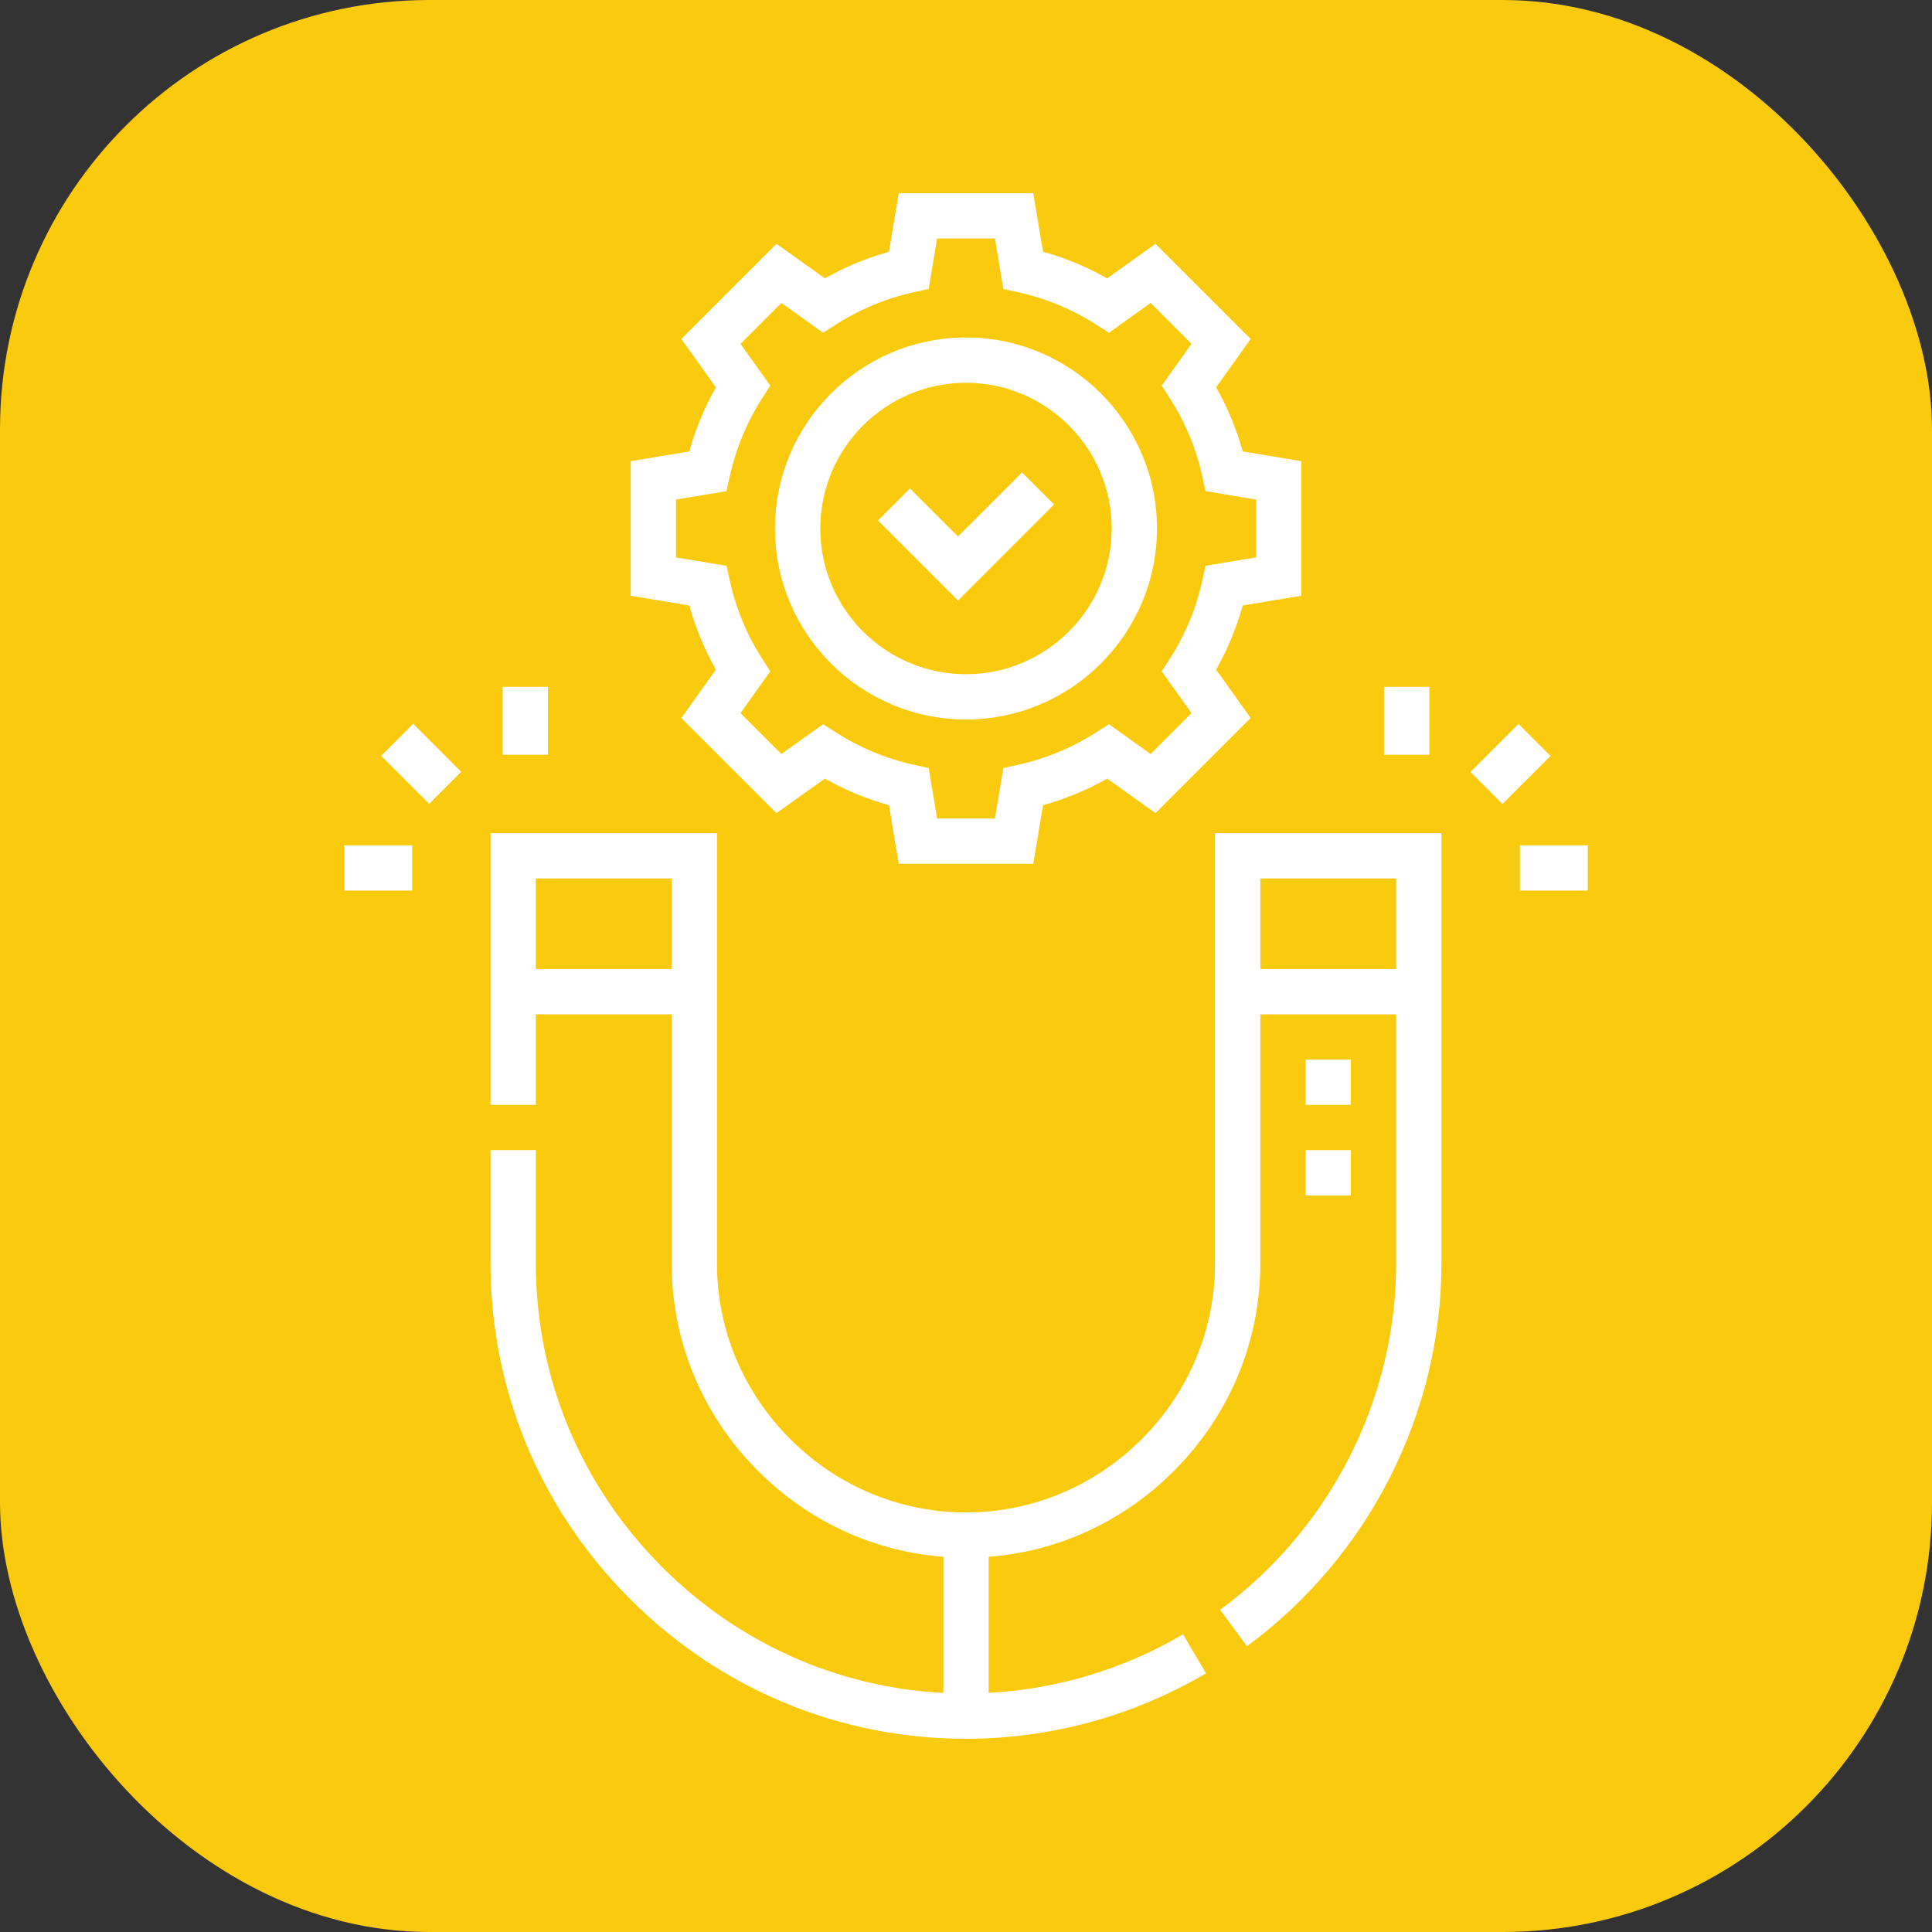 <svg width="60" height="60" viewBox="0 0 60 60" fill="none" xmlns="http://www.w3.org/2000/svg">
<rect x="0" y="0" width="60" height="60" fill="#333333" stroke="none"/>
<rect width="60" height="60" rx="13.333" fill="#F9CA0D"/>
<path d="M30 22.344C33.27 22.344 35.931 19.681 35.931 16.408V16.408C35.928 13.14 33.267 10.481 30 10.481C26.729 10.481 24.068 13.142 24.068 16.413C24.068 19.683 26.729 22.344 30 22.344ZM30 11.888C32.493 11.888 34.523 13.916 34.525 16.409C34.525 18.906 32.495 20.938 30 20.938C27.505 20.938 25.475 18.908 25.475 16.413C25.475 13.918 27.505 11.888 30 11.888Z" fill="white"/>
<path d="M22.233 20.796L21.16 22.298L24.115 25.253L25.617 24.18C26.247 24.537 26.913 24.813 27.608 25.006L27.911 26.825H32.09L32.393 25.006C33.088 24.813 33.755 24.537 34.384 24.18L35.886 25.253L38.841 22.298L37.768 20.796C38.125 20.167 38.401 19.5 38.594 18.805L40.413 18.502V14.323L38.594 14.02C38.401 13.325 38.125 12.659 37.768 12.029L38.841 10.527L35.886 7.572L34.384 8.645C33.755 8.289 33.088 8.012 32.393 7.819L32.09 6H27.911L27.608 7.819C26.913 8.012 26.246 8.289 25.617 8.645L24.115 7.572L21.16 10.527L22.233 12.029C21.877 12.659 21.6 13.325 21.407 14.02L19.588 14.323V18.502L21.407 18.805C21.6 19.5 21.877 20.167 22.233 20.796ZM20.994 15.514L22.562 15.253L22.665 14.789C22.854 13.931 23.191 13.119 23.666 12.375L23.922 11.974L22.997 10.679L24.267 9.409L25.562 10.334L25.963 10.078C26.706 9.603 27.519 9.266 28.377 9.076L28.841 8.974L29.102 7.406H30.899L31.16 8.974L31.624 9.077C32.483 9.266 33.295 9.603 34.039 10.078L34.439 10.334L35.734 9.409L37.004 10.679L36.079 11.974L36.335 12.374C36.811 13.119 37.148 13.931 37.337 14.789L37.439 15.253L39.007 15.515V17.311L37.439 17.572L37.337 18.036C37.148 18.895 36.811 19.707 36.335 20.451L36.079 20.851L37.004 22.146L35.734 23.416L34.439 22.491L34.039 22.747C33.295 23.223 32.482 23.56 31.624 23.749L31.16 23.851L30.899 25.419H29.103L28.841 23.851L28.377 23.749C27.519 23.56 26.707 23.223 25.962 22.747L25.562 22.491L24.267 23.416L22.997 22.146L23.922 20.851L23.666 20.451C23.191 19.707 22.854 18.895 22.665 18.036L22.562 17.572L20.994 17.311V15.514Z" fill="white"/>
<path d="M32.735 15.667L31.74 14.673L29.752 16.661L28.26 15.17L27.266 16.164L29.752 18.65L32.735 15.667Z" fill="white"/>
<path d="M37.734 39.234C37.734 41.286 36.926 43.224 35.458 44.692C33.989 46.16 32.051 46.969 30 46.969C27.949 46.969 26.011 46.16 24.542 44.692C23.074 43.224 22.266 41.286 22.266 39.234V25.875H15.234V34.312H16.641V31.5H20.859V39.234C20.859 41.661 21.814 43.953 23.548 45.686C25.113 47.252 27.133 48.182 29.297 48.348V52.575C26.007 52.404 22.929 51.032 20.566 48.669C18.035 46.138 16.641 42.787 16.641 39.234V35.719H15.234V39.234C15.234 43.163 16.775 46.867 19.571 49.663C22.368 52.46 26.072 54 30 54C32.618 54 35.196 53.297 37.454 51.967L36.74 50.755C34.901 51.839 32.827 52.46 30.703 52.573V48.348C32.867 48.182 34.887 47.252 36.452 45.686C38.186 43.953 39.141 41.661 39.141 39.234V31.5H43.359V39.234C43.359 43.45 41.316 47.472 37.892 49.994L38.726 51.126C42.508 48.34 44.766 43.895 44.766 39.234V25.875H37.734V39.234ZM16.641 30.094V27.281H20.859V30.094H16.641ZM43.359 27.281V30.094H39.141V27.281H43.359Z" fill="white"/>
<path d="M40.547 32.906H41.953V34.312H40.547V32.906Z" fill="white"/>
<path d="M40.547 35.719H41.953V37.125H40.547V35.719Z" fill="white"/>
<path d="M15.611 21.33H17.018V23.439H15.611V21.33Z" fill="white"/>
<path d="M11.838 23.473L12.832 22.478L14.323 23.97L13.329 24.964L11.838 23.473Z" fill="white"/>
<path d="M42.982 21.33H44.389V23.439H42.982V21.33Z" fill="white"/>
<path d="M47.201 26.252H49.31V27.658H47.201V26.252Z" fill="white"/>
<path d="M45.668 23.974L47.159 22.483L48.154 23.477L46.662 24.968L45.668 23.974Z" fill="white"/>
<path d="M10.69 26.252H12.799V27.658H10.69V26.252Z" fill="white"/>
</svg>
